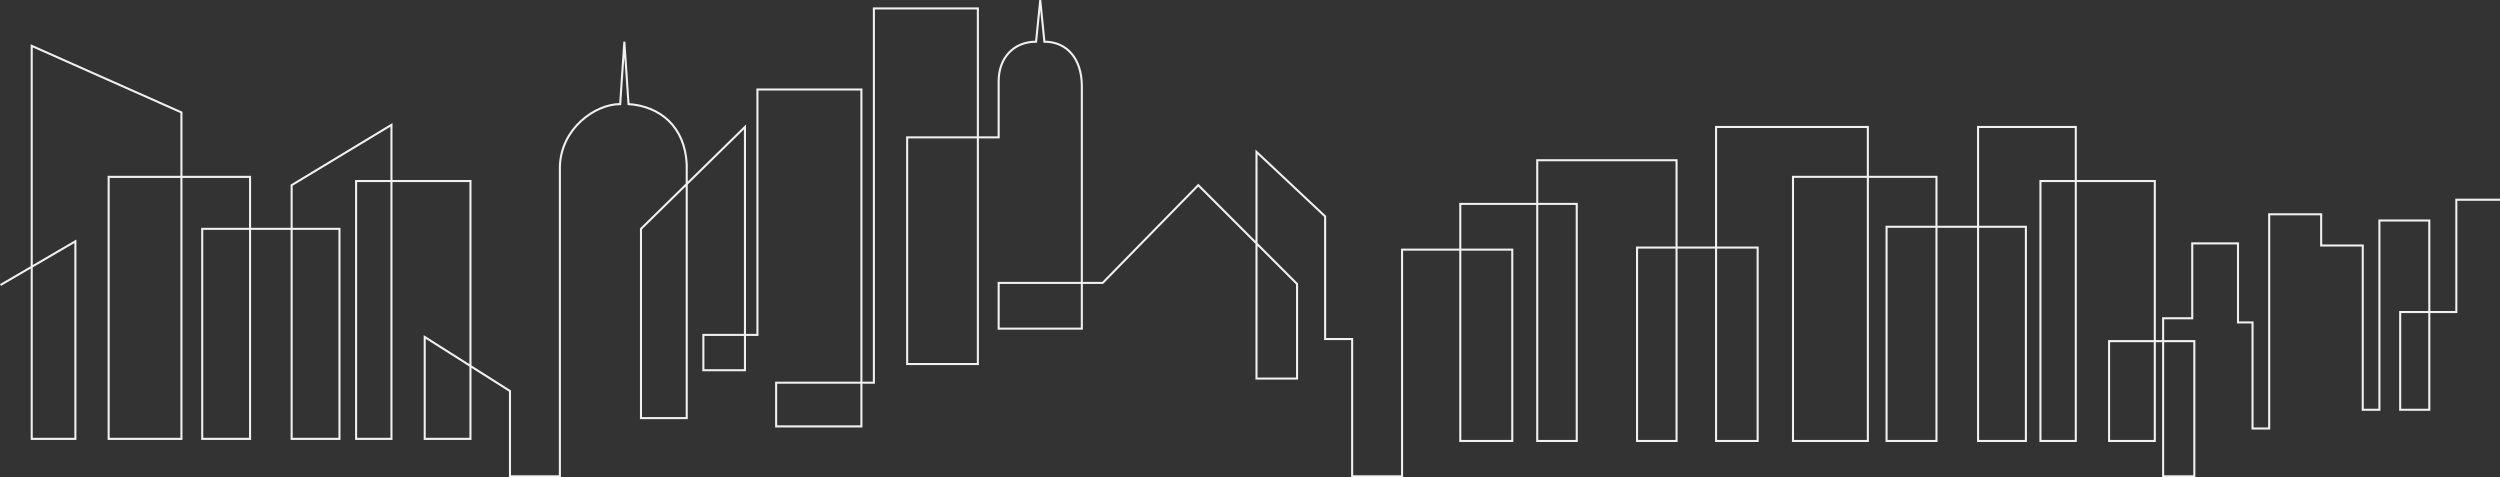 <svg viewBox="0 0 1202.25 229.55" xmlns="http://www.w3.org/2000/svg"><rect x="0" y="0" width="1202.25" height="229.55" fill="#333333" stroke="none"/><path class="line-animation" d="m49.5 172.5 36-21v95h-21v-189l72 32v157h-35v-126h68v126h-23v-101h66v101h-23v-122l48-29v151h-17v-124h55v124h-22v-49l41 26v41h24v-149c.56-18.37 17-30 29-30l2-30 2 30c15 1 27.14 10.68 28 29v122h-22v-91l50-49v117h-20v-17h26v-118h50v162h-41v-21h47v-180h50v171h-34v-109h44v-27c0-11 7-19 18-19l2-20 2 20c11 0 17.87 8.36 18 21v117h-40v-22h50l46-47 47.5 47.5v45.5h-19.5v-109l33 31v59h13v66h24v-109h53v92h-25v-114h56v114h-19v-135h67v135h-19v-93h58v93h-20v-151h73v151h-36v-127h69v127h-24v-103h67v103h-23v-151h47v151h-17v-125h55v125h-22v-48h41v65h-15v-76h14v-36h22v38h7v51h8v-103h25v15h20v79h8v-91h24v91h-14v-47h27v-54h21" fill="none" stroke="#f0f0f1" stroke-miterlimit="10" transform="translate(-49.25 -35.45)"/></svg>
